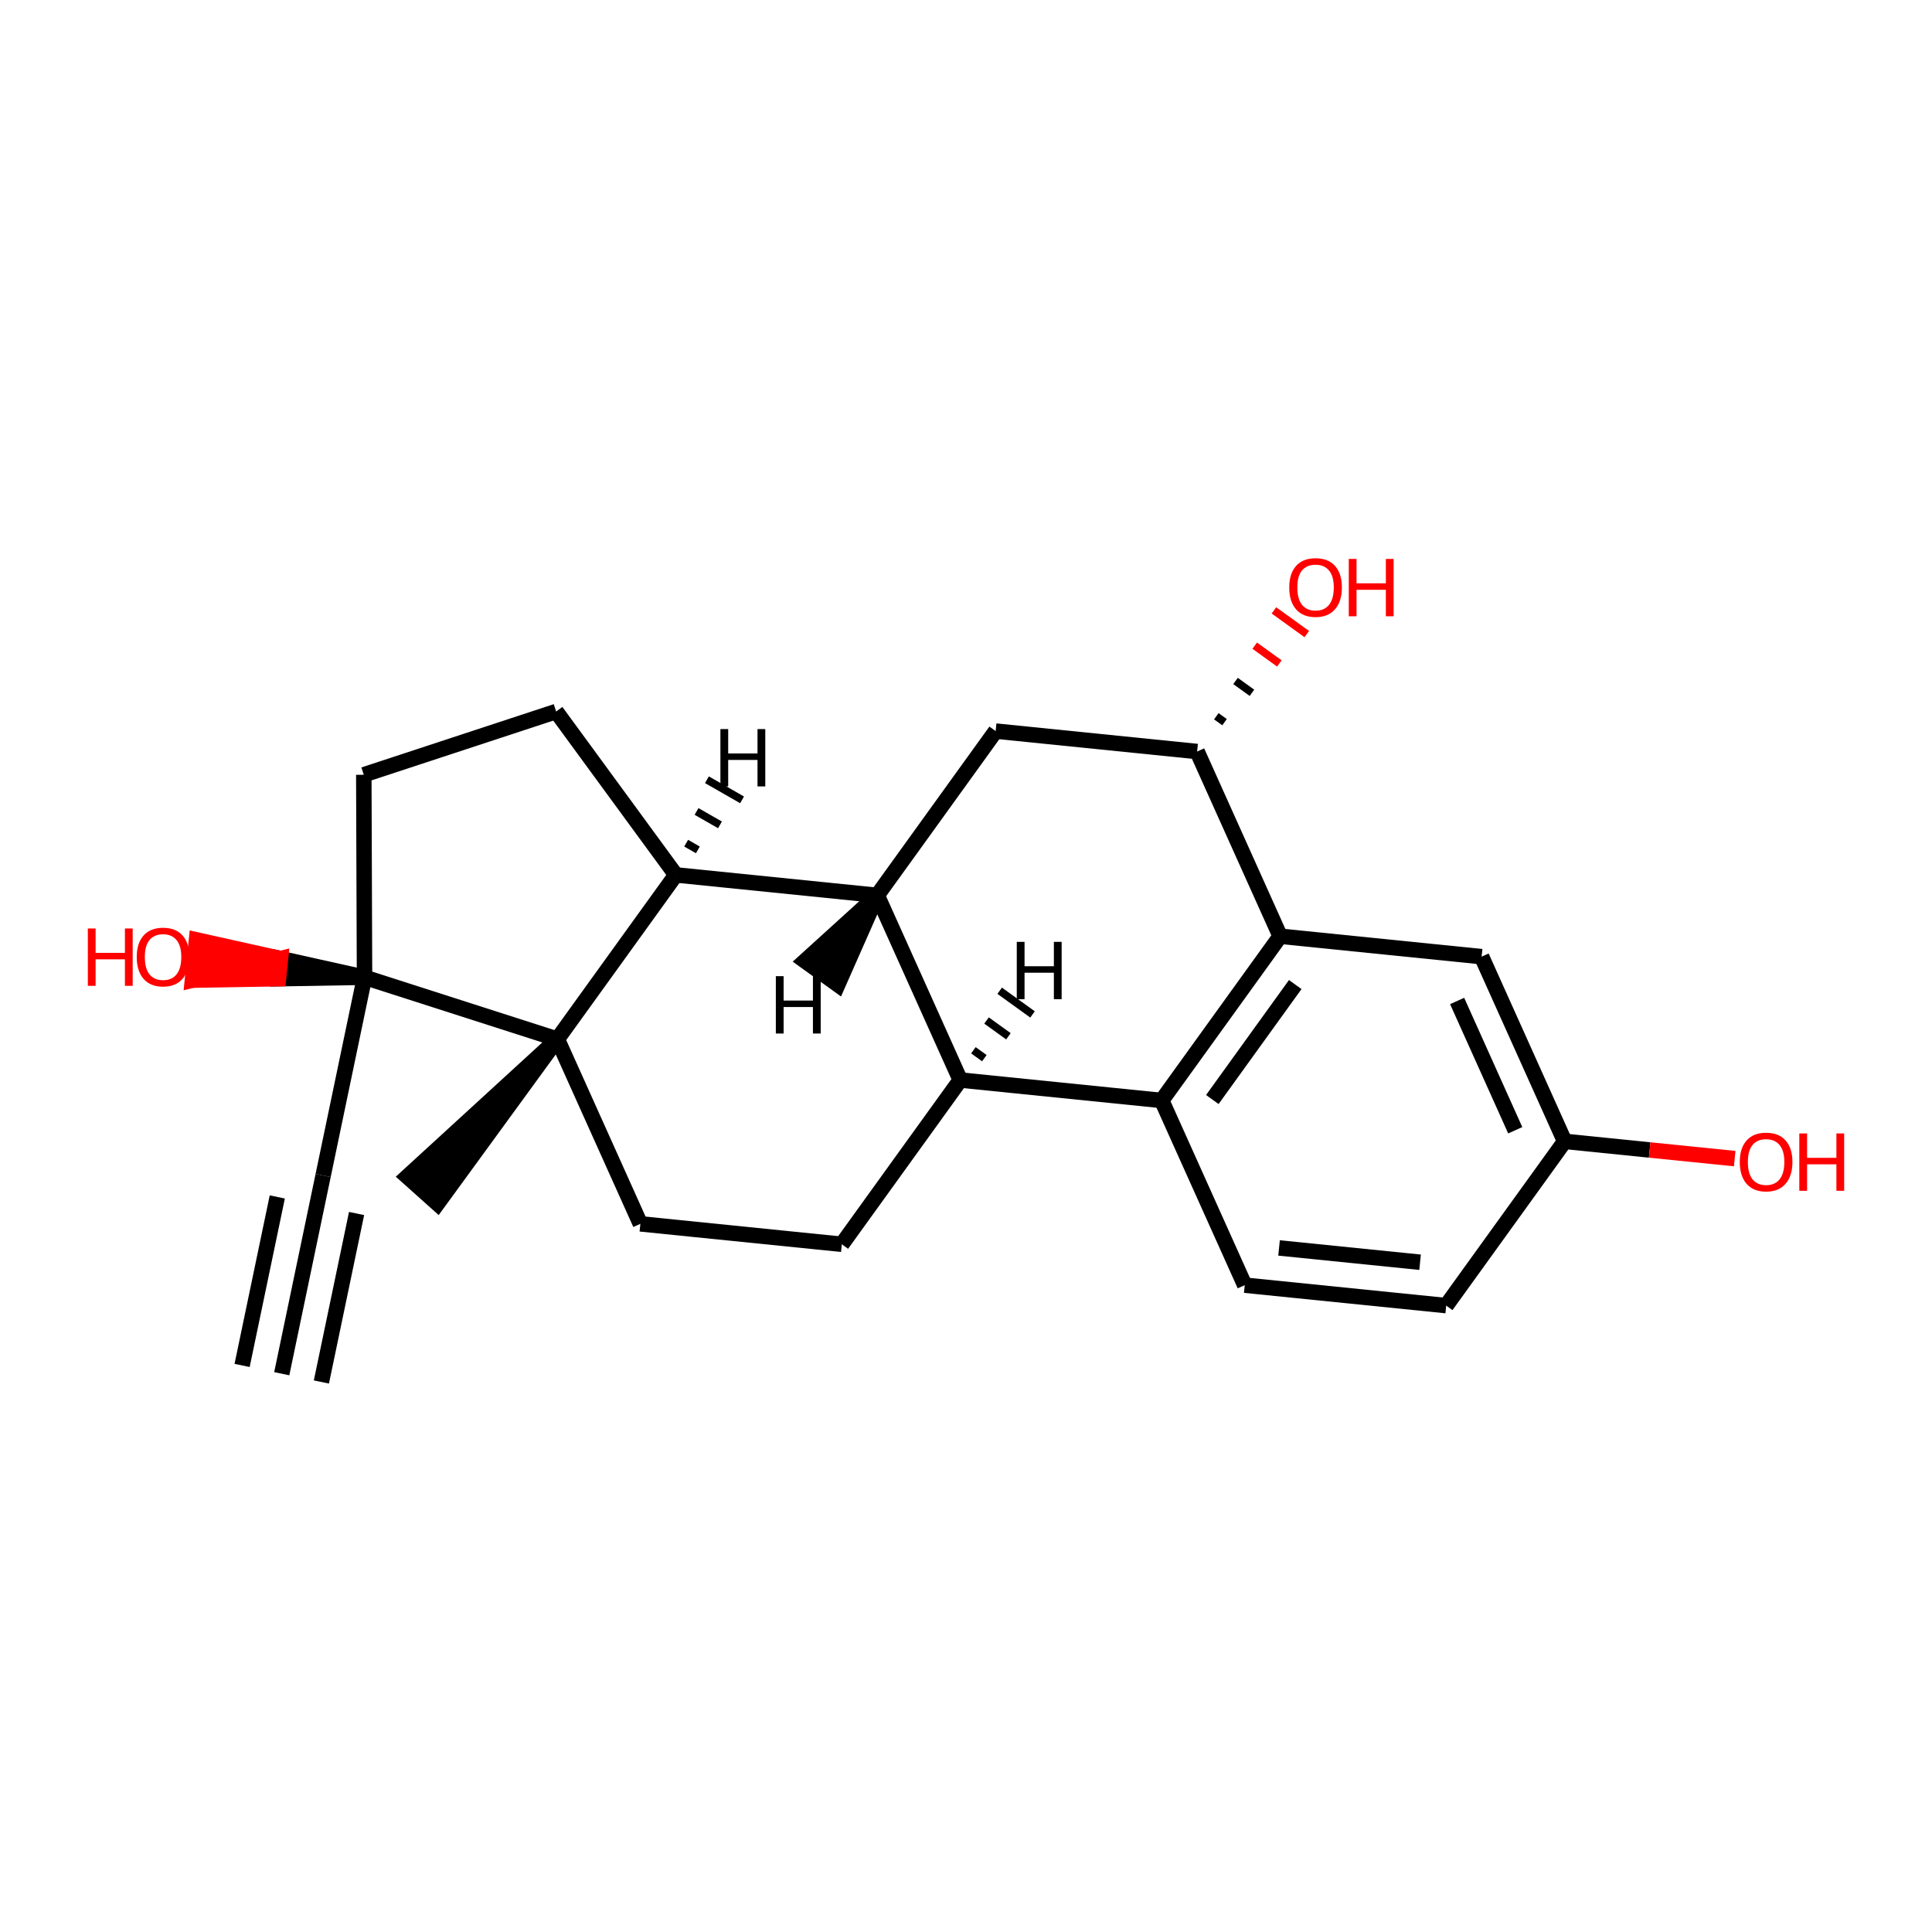 <?xml version='1.0' encoding='iso-8859-1'?>
<svg version='1.1' baseProfile='full'
              xmlns='http://www.w3.org/2000/svg'
                      xmlns:rdkit='http://www.rdkit.org/xml'
                      xmlns:xlink='http://www.w3.org/1999/xlink'
                  xml:space='preserve'
width='250px' height='250px' viewBox='0 0 250 250'>
<!-- END OF HEADER -->
<rect style='opacity:1.0;fill:#FFFFFF;stroke:none' width='250' height='250' x='0' y='0'> </rect>
<path class='bond-0 atom-0 atom-2' d='M 36.459,177.758 L 41.814,152.108' style='fill:none;fill-rule:evenodd;stroke:#000000;stroke-width:2.0px;stroke-linecap:butt;stroke-linejoin:miter;stroke-opacity:1' />
<path class='bond-0 atom-0 atom-2' d='M 41.588,178.829 L 46.141,157.027' style='fill:none;fill-rule:evenodd;stroke:#000000;stroke-width:2.0px;stroke-linecap:butt;stroke-linejoin:miter;stroke-opacity:1' />
<path class='bond-0 atom-0 atom-2' d='M 31.328,176.687 L 35.881,154.884' style='fill:none;fill-rule:evenodd;stroke:#000000;stroke-width:2.0px;stroke-linecap:butt;stroke-linejoin:miter;stroke-opacity:1' />
<path class='bond-1 atom-18 atom-1' d='M 72.119,134.466 L 52.703,152.255 L 56.61,155.748 Z' style='fill:#000000;fill-rule:evenodd;fill-opacity:1;stroke:#000000;stroke-width:2.0px;stroke-linecap:butt;stroke-linejoin:miter;stroke-opacity:1;' />
<path class='bond-2 atom-2 atom-19' d='M 41.814,152.108 L 47.169,126.458' style='fill:none;fill-rule:evenodd;stroke:#000000;stroke-width:2.0px;stroke-linecap:butt;stroke-linejoin:miter;stroke-opacity:1' />
<path class='bond-3 atom-3 atom-4' d='M 187.138,168.945 L 161.069,166.3' style='fill:none;fill-rule:evenodd;stroke:#000000;stroke-width:2.0px;stroke-linecap:butt;stroke-linejoin:miter;stroke-opacity:1' />
<path class='bond-3 atom-3 atom-4' d='M 183.757,163.334 L 165.509,161.483' style='fill:none;fill-rule:evenodd;stroke:#000000;stroke-width:2.0px;stroke-linecap:butt;stroke-linejoin:miter;stroke-opacity:1' />
<path class='bond-4 atom-3 atom-11' d='M 187.138,168.945 L 202.464,147.691' style='fill:none;fill-rule:evenodd;stroke:#000000;stroke-width:2.0px;stroke-linecap:butt;stroke-linejoin:miter;stroke-opacity:1' />
<path class='bond-5 atom-4 atom-12' d='M 161.069,166.3 L 150.326,142.401' style='fill:none;fill-rule:evenodd;stroke:#000000;stroke-width:2.0px;stroke-linecap:butt;stroke-linejoin:miter;stroke-opacity:1' />
<path class='bond-6 atom-5 atom-7' d='M 108.932,161.01 L 82.863,158.365' style='fill:none;fill-rule:evenodd;stroke:#000000;stroke-width:2.0px;stroke-linecap:butt;stroke-linejoin:miter;stroke-opacity:1' />
<path class='bond-7 atom-5 atom-13' d='M 108.932,161.01 L 124.257,139.756' style='fill:none;fill-rule:evenodd;stroke:#000000;stroke-width:2.0px;stroke-linecap:butt;stroke-linejoin:miter;stroke-opacity:1' />
<path class='bond-8 atom-6 atom-8' d='M 71.966,92.069 L 47.075,100.256' style='fill:none;fill-rule:evenodd;stroke:#000000;stroke-width:2.0px;stroke-linecap:butt;stroke-linejoin:miter;stroke-opacity:1' />
<path class='bond-9 atom-6 atom-16' d='M 71.966,92.069 L 87.444,113.212' style='fill:none;fill-rule:evenodd;stroke:#000000;stroke-width:2.0px;stroke-linecap:butt;stroke-linejoin:miter;stroke-opacity:1' />
<path class='bond-10 atom-7 atom-18' d='M 82.863,158.365 L 72.119,134.466' style='fill:none;fill-rule:evenodd;stroke:#000000;stroke-width:2.0px;stroke-linecap:butt;stroke-linejoin:miter;stroke-opacity:1' />
<path class='bond-11 atom-8 atom-19' d='M 47.075,100.256 L 47.169,126.458' style='fill:none;fill-rule:evenodd;stroke:#000000;stroke-width:2.0px;stroke-linecap:butt;stroke-linejoin:miter;stroke-opacity:1' />
<path class='bond-12 atom-9 atom-11' d='M 191.72,123.792 L 202.464,147.691' style='fill:none;fill-rule:evenodd;stroke:#000000;stroke-width:2.0px;stroke-linecap:butt;stroke-linejoin:miter;stroke-opacity:1' />
<path class='bond-12 atom-9 atom-11' d='M 188.552,129.526 L 196.072,146.255' style='fill:none;fill-rule:evenodd;stroke:#000000;stroke-width:2.0px;stroke-linecap:butt;stroke-linejoin:miter;stroke-opacity:1' />
<path class='bond-13 atom-9 atom-15' d='M 191.72,123.792 L 165.651,121.147' style='fill:none;fill-rule:evenodd;stroke:#000000;stroke-width:2.0px;stroke-linecap:butt;stroke-linejoin:miter;stroke-opacity:1' />
<path class='bond-14 atom-10 atom-14' d='M 128.838,94.603 L 113.513,115.857' style='fill:none;fill-rule:evenodd;stroke:#000000;stroke-width:2.0px;stroke-linecap:butt;stroke-linejoin:miter;stroke-opacity:1' />
<path class='bond-15 atom-10 atom-17' d='M 128.838,94.603 L 154.907,97.248' style='fill:none;fill-rule:evenodd;stroke:#000000;stroke-width:2.0px;stroke-linecap:butt;stroke-linejoin:miter;stroke-opacity:1' />
<path class='bond-16 atom-11 atom-20' d='M 202.464,147.691 L 213.467,148.808' style='fill:none;fill-rule:evenodd;stroke:#000000;stroke-width:2.0px;stroke-linecap:butt;stroke-linejoin:miter;stroke-opacity:1' />
<path class='bond-16 atom-11 atom-20' d='M 213.467,148.808 L 224.471,149.924' style='fill:none;fill-rule:evenodd;stroke:#FF0000;stroke-width:2.0px;stroke-linecap:butt;stroke-linejoin:miter;stroke-opacity:1' />
<path class='bond-17 atom-12 atom-13' d='M 150.326,142.401 L 124.257,139.756' style='fill:none;fill-rule:evenodd;stroke:#000000;stroke-width:2.0px;stroke-linecap:butt;stroke-linejoin:miter;stroke-opacity:1' />
<path class='bond-18 atom-12 atom-15' d='M 150.326,142.401 L 165.651,121.147' style='fill:none;fill-rule:evenodd;stroke:#000000;stroke-width:2.0px;stroke-linecap:butt;stroke-linejoin:miter;stroke-opacity:1' />
<path class='bond-18 atom-12 atom-15' d='M 156.875,142.278 L 167.603,127.4' style='fill:none;fill-rule:evenodd;stroke:#000000;stroke-width:2.0px;stroke-linecap:butt;stroke-linejoin:miter;stroke-opacity:1' />
<path class='bond-19 atom-13 atom-14' d='M 124.257,139.756 L 113.513,115.857' style='fill:none;fill-rule:evenodd;stroke:#000000;stroke-width:2.0px;stroke-linecap:butt;stroke-linejoin:miter;stroke-opacity:1' />
<path class='bond-26 atom-13 atom-23' d='M 127.374,136.926 L 125.957,135.904' style='fill:none;fill-rule:evenodd;stroke:#000000;stroke-width:1.0px;stroke-linecap:butt;stroke-linejoin:miter;stroke-opacity:1' />
<path class='bond-26 atom-13 atom-23' d='M 130.491,134.096 L 127.658,132.053' style='fill:none;fill-rule:evenodd;stroke:#000000;stroke-width:1.0px;stroke-linecap:butt;stroke-linejoin:miter;stroke-opacity:1' />
<path class='bond-26 atom-13 atom-23' d='M 133.609,131.266 L 129.358,128.201' style='fill:none;fill-rule:evenodd;stroke:#000000;stroke-width:1.0px;stroke-linecap:butt;stroke-linejoin:miter;stroke-opacity:1' />
<path class='bond-20 atom-14 atom-16' d='M 113.513,115.857 L 87.444,113.212' style='fill:none;fill-rule:evenodd;stroke:#000000;stroke-width:2.0px;stroke-linecap:butt;stroke-linejoin:miter;stroke-opacity:1' />
<path class='bond-27 atom-14 atom-24' d='M 113.513,115.857 L 104.161,124.347 L 108.412,127.412 Z' style='fill:#000000;fill-rule:evenodd;fill-opacity:1;stroke:#000000;stroke-width:2.0px;stroke-linecap:butt;stroke-linejoin:miter;stroke-opacity:1;' />
<path class='bond-21 atom-15 atom-17' d='M 165.651,121.147 L 154.907,97.248' style='fill:none;fill-rule:evenodd;stroke:#000000;stroke-width:2.0px;stroke-linecap:butt;stroke-linejoin:miter;stroke-opacity:1' />
<path class='bond-22 atom-16 atom-18' d='M 87.444,113.212 L 72.119,134.466' style='fill:none;fill-rule:evenodd;stroke:#000000;stroke-width:2.0px;stroke-linecap:butt;stroke-linejoin:miter;stroke-opacity:1' />
<path class='bond-28 atom-16 atom-25' d='M 90.304,109.975 L 88.788,109.107' style='fill:none;fill-rule:evenodd;stroke:#000000;stroke-width:1.0px;stroke-linecap:butt;stroke-linejoin:miter;stroke-opacity:1' />
<path class='bond-28 atom-16 atom-25' d='M 93.164,106.738 L 90.132,105.002' style='fill:none;fill-rule:evenodd;stroke:#000000;stroke-width:1.0px;stroke-linecap:butt;stroke-linejoin:miter;stroke-opacity:1' />
<path class='bond-28 atom-16 atom-25' d='M 96.023,103.501 L 91.475,100.897' style='fill:none;fill-rule:evenodd;stroke:#000000;stroke-width:1.0px;stroke-linecap:butt;stroke-linejoin:miter;stroke-opacity:1' />
<path class='bond-23 atom-17 atom-21' d='M 158.455,93.449 L 157.392,92.682' style='fill:none;fill-rule:evenodd;stroke:#000000;stroke-width:1.0px;stroke-linecap:butt;stroke-linejoin:miter;stroke-opacity:1' />
<path class='bond-23 atom-17 atom-21' d='M 162.002,89.649 L 159.877,88.116' style='fill:none;fill-rule:evenodd;stroke:#000000;stroke-width:1.0px;stroke-linecap:butt;stroke-linejoin:miter;stroke-opacity:1' />
<path class='bond-23 atom-17 atom-21' d='M 165.549,85.849 L 162.361,83.55' style='fill:none;fill-rule:evenodd;stroke:#FF0000;stroke-width:1.0px;stroke-linecap:butt;stroke-linejoin:miter;stroke-opacity:1' />
<path class='bond-23 atom-17 atom-21' d='M 169.097,82.05 L 164.846,78.984' style='fill:none;fill-rule:evenodd;stroke:#FF0000;stroke-width:1.0px;stroke-linecap:butt;stroke-linejoin:miter;stroke-opacity:1' />
<path class='bond-24 atom-18 atom-19' d='M 72.119,134.466 L 47.169,126.458' style='fill:none;fill-rule:evenodd;stroke:#000000;stroke-width:2.0px;stroke-linecap:butt;stroke-linejoin:miter;stroke-opacity:1' />
<path class='bond-25 atom-19 atom-22' d='M 47.169,126.458 L 36.298,124.039 L 36.033,126.645 Z' style='fill:#000000;fill-rule:evenodd;fill-opacity:1;stroke:#000000;stroke-width:2.0px;stroke-linecap:butt;stroke-linejoin:miter;stroke-opacity:1;' />
<path class='bond-25 atom-19 atom-22' d='M 36.298,124.039 L 24.898,126.832 L 25.427,121.619 Z' style='fill:#FF0000;fill-rule:evenodd;fill-opacity:1;stroke:#FF0000;stroke-width:2.0px;stroke-linecap:butt;stroke-linejoin:miter;stroke-opacity:1;' />
<path class='bond-25 atom-19 atom-22' d='M 36.298,124.039 L 36.033,126.645 L 24.898,126.832 Z' style='fill:#FF0000;fill-rule:evenodd;fill-opacity:1;stroke:#FF0000;stroke-width:2.0px;stroke-linecap:butt;stroke-linejoin:miter;stroke-opacity:1;' />
<path  class='atom-20' d='M 225.126 150.357
Q 225.126 148.575, 226.007 147.58
Q 226.887 146.584, 228.533 146.584
Q 230.178 146.584, 231.059 147.58
Q 231.939 148.575, 231.939 150.357
Q 231.939 152.16, 231.048 153.187
Q 230.157 154.204, 228.533 154.204
Q 226.898 154.204, 226.007 153.187
Q 225.126 152.17, 225.126 150.357
M 228.533 153.365
Q 229.665 153.365, 230.272 152.611
Q 230.891 151.846, 230.891 150.357
Q 230.891 148.9, 230.272 148.167
Q 229.665 147.423, 228.533 147.423
Q 227.401 147.423, 226.782 148.156
Q 226.174 148.89, 226.174 150.357
Q 226.174 151.856, 226.782 152.611
Q 227.401 153.365, 228.533 153.365
' fill='#FF0000'/>
<path  class='atom-20' d='M 232.83 146.668
L 233.836 146.668
L 233.836 149.823
L 237.63 149.823
L 237.63 146.668
L 238.636 146.668
L 238.636 154.089
L 237.63 154.089
L 237.63 150.661
L 233.836 150.661
L 233.836 154.089
L 232.83 154.089
L 232.83 146.668
' fill='#FF0000'/>
<path  class='atom-21' d='M 166.826 76.015
Q 166.826 74.234, 167.706 73.238
Q 168.587 72.242, 170.232 72.242
Q 171.878 72.242, 172.758 73.238
Q 173.639 74.234, 173.639 76.015
Q 173.639 77.818, 172.748 78.845
Q 171.857 79.862, 170.232 79.862
Q 168.597 79.862, 167.706 78.845
Q 166.826 77.829, 166.826 76.015
M 170.232 79.023
Q 171.364 79.023, 171.972 78.269
Q 172.591 77.504, 172.591 76.015
Q 172.591 74.558, 171.972 73.825
Q 171.364 73.081, 170.232 73.081
Q 169.1 73.081, 168.482 73.814
Q 167.874 74.548, 167.874 76.015
Q 167.874 77.514, 168.482 78.269
Q 169.1 79.023, 170.232 79.023
' fill='#FF0000'/>
<path  class='atom-21' d='M 174.53 72.326
L 175.536 72.326
L 175.536 75.481
L 179.33 75.481
L 179.33 72.326
L 180.336 72.326
L 180.336 79.747
L 179.33 79.747
L 179.33 76.319
L 175.536 76.319
L 175.536 79.747
L 174.53 79.747
L 174.53 72.326
' fill='#FF0000'/>
<path  class='atom-22' d='M 11.364 120.145
L 12.37 120.145
L 12.37 123.3
L 16.164 123.3
L 16.164 120.145
L 17.17 120.145
L 17.17 127.566
L 16.164 127.566
L 16.164 124.138
L 12.37 124.138
L 12.37 127.566
L 11.364 127.566
L 11.364 120.145
' fill='#FF0000'/>
<path  class='atom-22' d='M 17.694 123.834
Q 17.694 122.053, 18.575 121.057
Q 19.455 120.061, 21.101 120.061
Q 22.746 120.061, 23.627 121.057
Q 24.507 122.053, 24.507 123.834
Q 24.507 125.637, 23.616 126.664
Q 22.725 127.681, 21.101 127.681
Q 19.465 127.681, 18.575 126.664
Q 17.694 125.648, 17.694 123.834
M 21.101 126.842
Q 22.233 126.842, 22.84 126.088
Q 23.459 125.323, 23.459 123.834
Q 23.459 122.377, 22.84 121.644
Q 22.233 120.9, 21.101 120.9
Q 19.969 120.9, 19.35 121.633
Q 18.742 122.367, 18.742 123.834
Q 18.742 125.333, 19.35 126.088
Q 19.969 126.842, 21.101 126.842
' fill='#FF0000'/>
<path  class='atom-23' d='M 131.57 121.876
L 132.576 121.876
L 132.576 125.031
L 136.371 125.031
L 136.371 121.876
L 137.377 121.876
L 137.377 129.297
L 136.371 129.297
L 136.371 125.87
L 132.576 125.87
L 132.576 129.297
L 131.57 129.297
L 131.57 121.876
' fill='#000000'/>
<path  class='atom-24' d='M 100.393 126.316
L 101.399 126.316
L 101.399 129.471
L 105.193 129.471
L 105.193 126.316
L 106.199 126.316
L 106.199 133.737
L 105.193 133.737
L 105.193 130.309
L 101.399 130.309
L 101.399 133.737
L 100.393 133.737
L 100.393 126.316
' fill='#000000'/>
<path  class='atom-25' d='M 93.221 94.342
L 94.227 94.342
L 94.227 97.497
L 98.021 97.497
L 98.021 94.342
L 99.027 94.342
L 99.027 101.763
L 98.021 101.763
L 98.021 98.335
L 94.227 98.335
L 94.227 101.763
L 93.221 101.763
L 93.221 94.342
' fill='#000000'/>
</svg>
